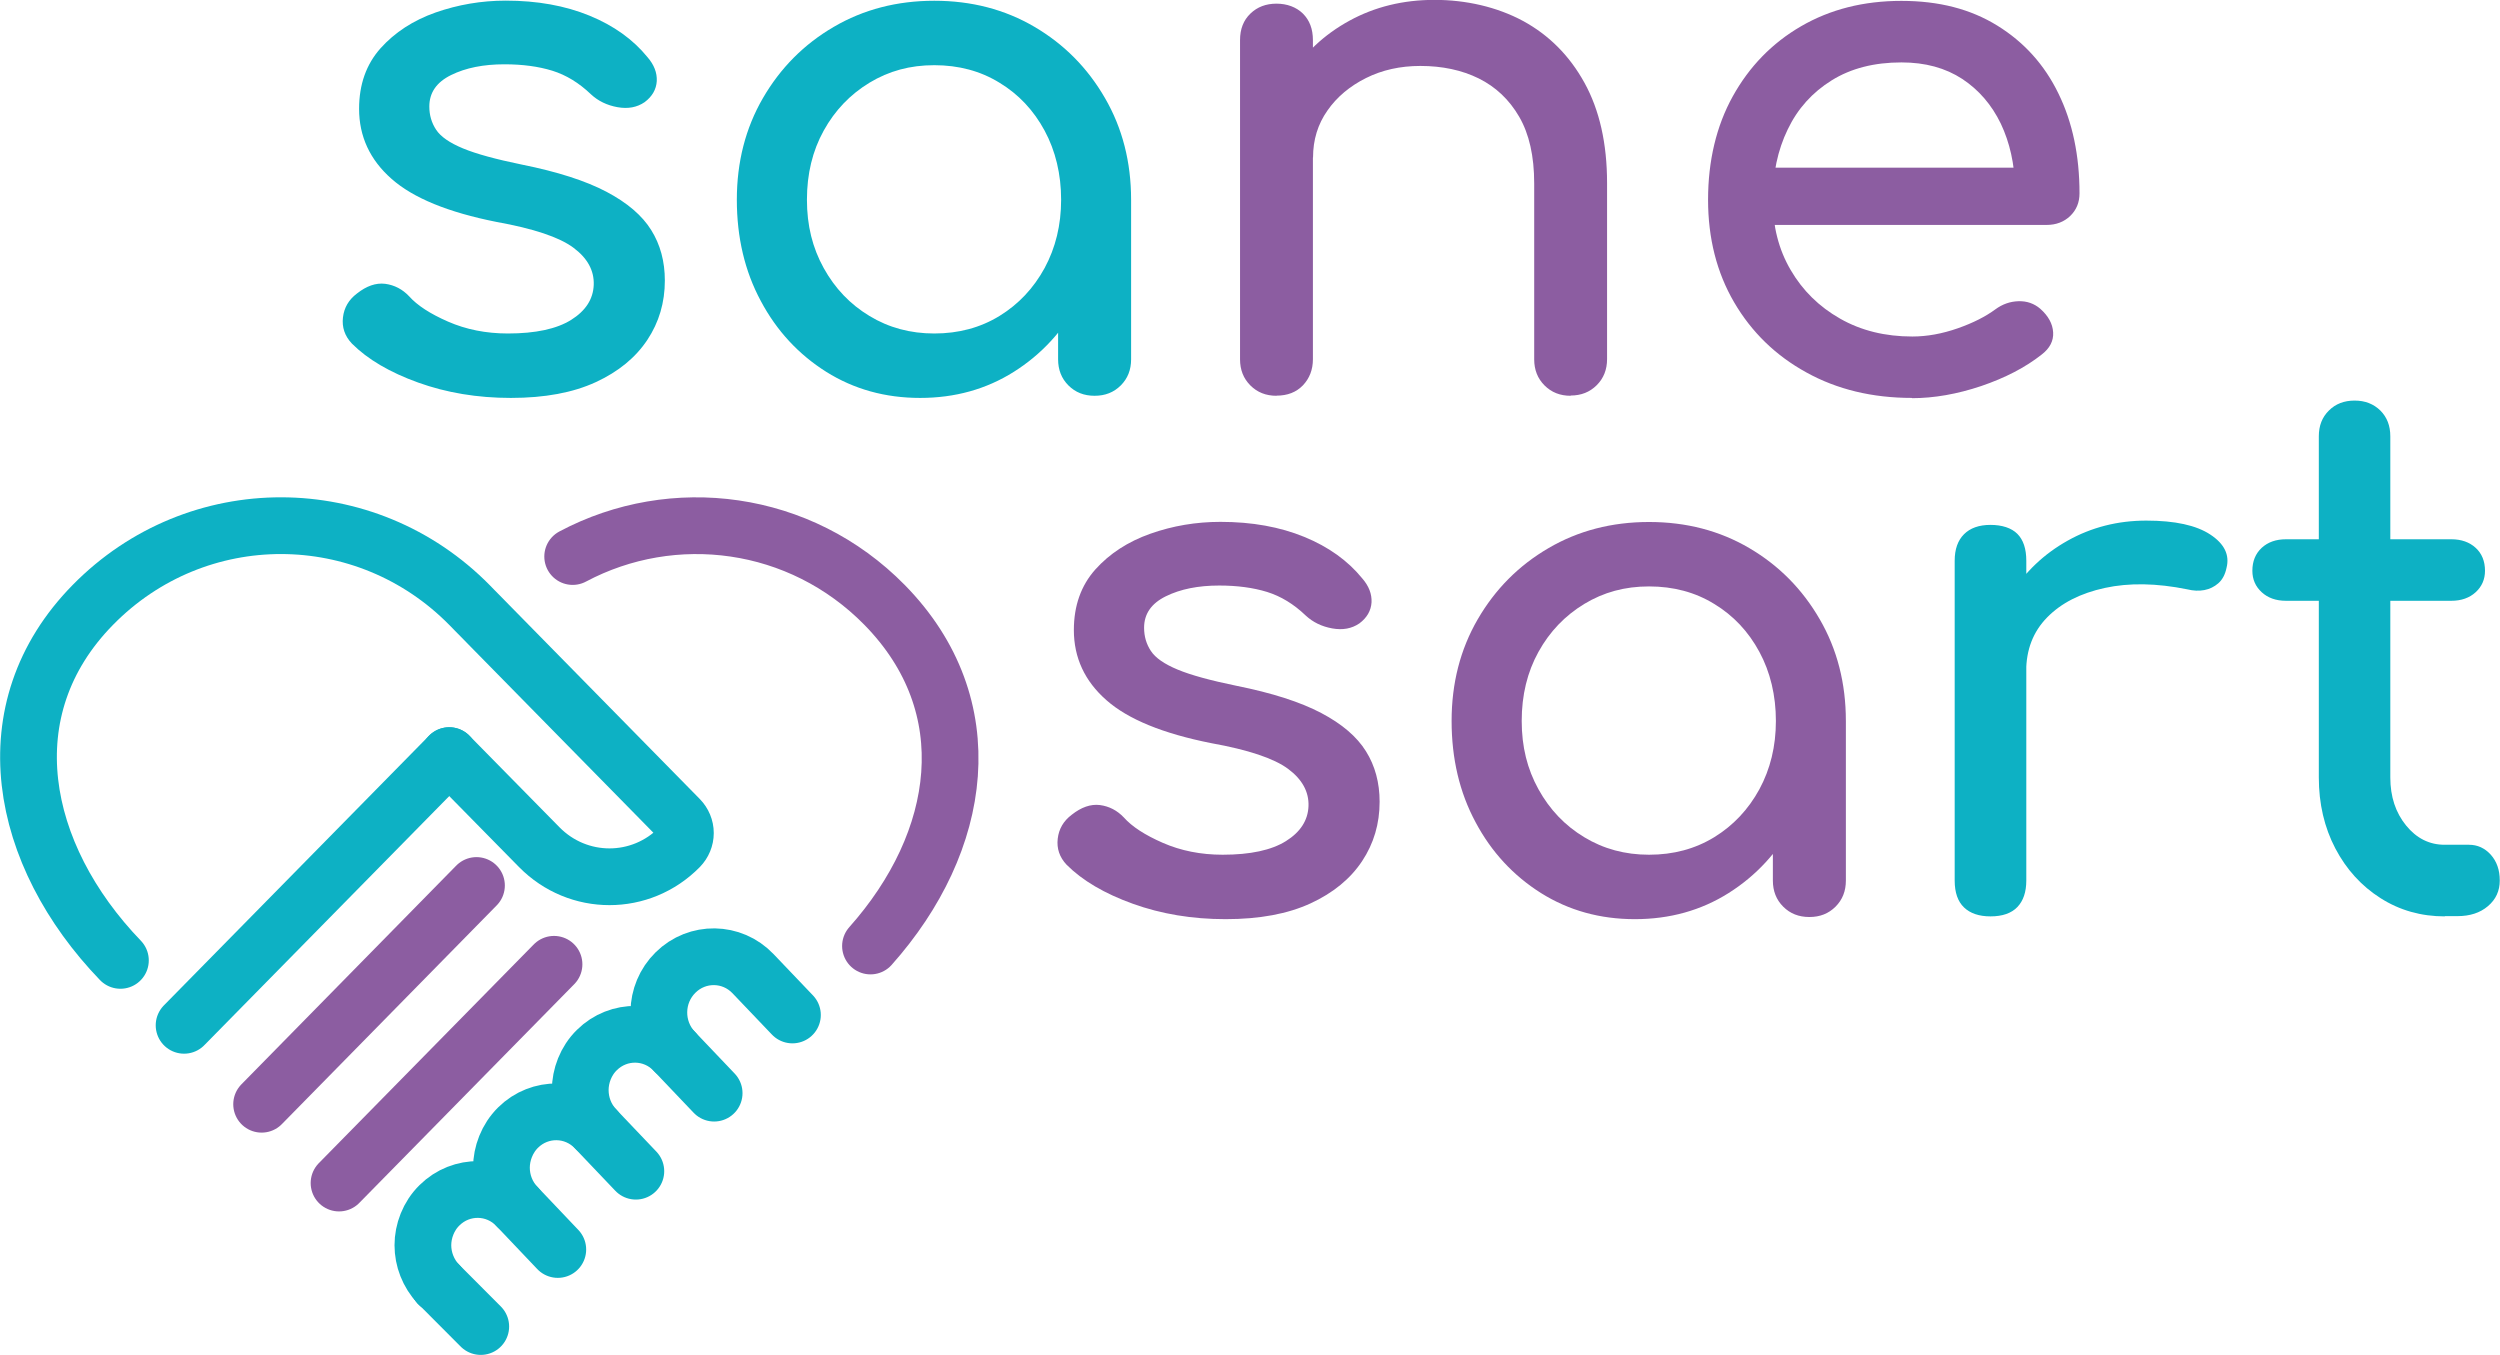 <svg xmlns="http://www.w3.org/2000/svg" id="Layer_2" data-name="Layer 2" viewBox="0 0 198.28 107.46"><defs><style>      .cls-1 {        fill: #8c5da1;      }      .cls-2 {        stroke: #8c5da1;      }      .cls-2, .cls-3 {        fill: none;        stroke-linecap: round;        stroke-linejoin: round;        stroke-width: 4.5px;      }      .cls-4 {        fill: #0db1c4;      }      .cls-3 {        stroke: #0db1c4;      }    </style></defs><g id="Layer_1-2" data-name="Layer 1"><g><path class="cls-4" d="m40.51,31.56c-2.65,0-5.1-.41-7.35-1.22-2.25-.81-4-1.84-5.25-3.09-.57-.6-.8-1.3-.71-2.07.09-.78.46-1.41,1.11-1.9.76-.6,1.5-.86,2.24-.77.74.1,1.37.43,1.9.99.64.72,1.67,1.39,3.09,2.01,1.42.62,3,.94,4.74.94,2.19,0,3.87-.36,5.02-1.08,1.15-.72,1.75-1.65,1.79-2.78.04-1.14-.5-2.12-1.62-2.95-1.12-.83-3.15-1.51-6.1-2.04-3.82-.76-6.59-1.89-8.31-3.41-1.72-1.51-2.58-3.37-2.58-5.56,0-1.93.57-3.53,1.7-4.8,1.14-1.27,2.59-2.21,4.37-2.84,1.78-.62,3.63-.94,5.56-.94,2.5,0,4.71.4,6.64,1.19,1.93.79,3.46,1.89,4.6,3.29.53.61.77,1.24.74,1.9-.04.66-.36,1.22-.96,1.67-.61.42-1.33.55-2.16.4-.83-.15-1.53-.49-2.1-1.02-.95-.91-1.97-1.53-3.06-1.87-1.1-.34-2.37-.51-3.8-.51-1.67,0-3.07.28-4.23.85-1.16.57-1.73,1.4-1.73,2.5,0,.68.18,1.3.54,1.84.36.55,1.07,1.04,2.13,1.48,1.06.44,2.61.86,4.65,1.28,2.84.57,5.08,1.29,6.73,2.16,1.65.87,2.83,1.88,3.55,3.04.72,1.15,1.08,2.49,1.08,4,0,1.74-.46,3.31-1.39,4.71-.93,1.4-2.29,2.52-4.09,3.35-1.8.83-4.04,1.25-6.73,1.25Z"></path><path class="cls-4" d="m72.97,31.56c-2.76,0-5.24-.69-7.44-2.07-2.19-1.38-3.93-3.25-5.19-5.62-1.27-2.36-1.9-5.04-1.9-8.03s.69-5.68,2.07-8.06c1.38-2.38,3.25-4.27,5.62-5.65,2.36-1.38,5.02-2.07,7.97-2.07s5.6.69,7.95,2.07c2.35,1.38,4.21,3.26,5.59,5.65,1.38,2.38,2.07,5.07,2.07,8.06h-2.21c0,2.99-.63,5.67-1.9,8.03-1.27,2.36-3,4.24-5.19,5.62-2.19,1.38-4.67,2.07-7.43,2.07Zm1.13-5.11c1.93,0,3.65-.46,5.17-1.39,1.51-.93,2.7-2.19,3.58-3.8.87-1.61,1.31-3.41,1.31-5.42s-.44-3.87-1.31-5.48c-.87-1.61-2.06-2.88-3.58-3.8-1.51-.93-3.24-1.39-5.17-1.39s-3.6.46-5.14,1.39c-1.53.93-2.74,2.19-3.63,3.8-.89,1.61-1.33,3.43-1.33,5.48s.44,3.81,1.33,5.42c.89,1.61,2.1,2.88,3.63,3.8,1.53.93,3.24,1.39,5.14,1.39Zm12.71,4.94c-.83,0-1.52-.27-2.07-.82-.55-.55-.82-1.24-.82-2.07v-8.68l1.08-6.02,4.71,2.04v12.66c0,.83-.27,1.52-.82,2.07-.55.55-1.24.82-2.07.82Z"></path><path class="cls-1" d="m101.24,31.39c-.83,0-1.52-.27-2.07-.82-.55-.55-.82-1.24-.82-2.07V3.18c0-.87.27-1.57.82-2.1.55-.53,1.24-.79,2.07-.79s1.57.27,2.1.79c.53.53.79,1.23.79,2.1v25.31c0,.83-.27,1.52-.79,2.07-.53.55-1.23.82-2.1.82Zm23.33,0c-.83,0-1.52-.27-2.07-.82-.55-.55-.82-1.24-.82-2.07v-13.96c0-2.16-.4-3.92-1.19-5.28-.79-1.36-1.86-2.37-3.21-3.04-1.34-.66-2.89-.99-4.63-.99-1.59,0-3.03.32-4.31.96s-2.31,1.5-3.06,2.58c-.76,1.08-1.14,2.32-1.14,3.72h-3.58c0-2.38.58-4.51,1.73-6.39s2.73-3.36,4.74-4.46c2.01-1.1,4.26-1.65,6.75-1.65s4.95.56,7.01,1.67c2.06,1.12,3.69,2.75,4.88,4.91,1.19,2.16,1.79,4.81,1.79,7.95v13.96c0,.83-.27,1.52-.82,2.07-.55.55-1.24.82-2.07.82Z"></path><path class="cls-1" d="m151.64,31.56c-3.14,0-5.93-.67-8.37-2.02-2.44-1.34-4.35-3.2-5.73-5.56-1.38-2.36-2.07-5.08-2.07-8.14s.65-5.84,1.96-8.2c1.31-2.36,3.11-4.22,5.42-5.56,2.31-1.34,4.96-2.01,7.95-2.01s5.49.65,7.61,1.96c2.12,1.31,3.74,3.1,4.85,5.39,1.12,2.29,1.67,4.93,1.67,7.92,0,.72-.25,1.32-.74,1.79-.49.47-1.12.71-1.87.71h-22.87v-4.54h22.7l-2.33,1.59c-.04-1.89-.42-3.58-1.13-5.08-.72-1.49-1.74-2.68-3.06-3.55-1.33-.87-2.93-1.31-4.82-1.31-2.16,0-4,.47-5.53,1.42-1.53.95-2.7,2.24-3.49,3.89-.8,1.65-1.19,3.51-1.19,5.59s.47,3.94,1.42,5.56c.95,1.63,2.25,2.91,3.92,3.86,1.66.95,3.58,1.42,5.73,1.42,1.17,0,2.37-.22,3.6-.65,1.23-.43,2.22-.94,2.98-1.5.57-.42,1.18-.63,1.84-.65.66-.02,1.24.18,1.73.6.64.57.98,1.19,1.02,1.87.04.68-.27,1.27-.91,1.76-1.29,1.02-2.89,1.85-4.8,2.5-1.91.64-3.74.96-5.48.96Z"></path></g><g><path class="cls-1" d="m97.2,72.9c-2.65,0-5.1-.41-7.35-1.22-2.25-.81-4-1.84-5.25-3.09-.57-.6-.8-1.3-.71-2.07.09-.78.46-1.41,1.11-1.9.76-.6,1.5-.86,2.24-.77.74.1,1.37.43,1.9.99.64.72,1.67,1.39,3.09,2.01,1.42.62,3,.94,4.74.94,2.19,0,3.87-.36,5.02-1.08,1.15-.72,1.75-1.65,1.79-2.78s-.5-2.12-1.62-2.95c-1.12-.83-3.15-1.51-6.1-2.04-3.82-.76-6.59-1.89-8.31-3.41-1.72-1.51-2.58-3.37-2.58-5.56,0-1.93.57-3.53,1.7-4.8,1.14-1.27,2.59-2.21,4.37-2.84s3.63-.94,5.56-.94c2.5,0,4.71.4,6.64,1.19,1.93.79,3.46,1.89,4.6,3.29.53.61.77,1.24.74,1.9-.04.66-.36,1.22-.96,1.67-.61.42-1.33.55-2.16.4-.83-.15-1.53-.49-2.1-1.02-.95-.91-1.97-1.53-3.06-1.87-1.1-.34-2.37-.51-3.8-.51-1.67,0-3.07.28-4.23.85-1.16.57-1.73,1.4-1.73,2.5,0,.68.18,1.3.54,1.84.36.55,1.07,1.04,2.13,1.48,1.06.44,2.61.86,4.65,1.28,2.84.57,5.08,1.29,6.73,2.16,1.65.87,2.83,1.88,3.55,3.04.72,1.15,1.08,2.49,1.08,4,0,1.74-.46,3.31-1.39,4.71-.93,1.4-2.29,2.52-4.09,3.35-1.8.83-4.04,1.25-6.73,1.25Z"></path><path class="cls-1" d="m129.66,72.9c-2.76,0-5.24-.69-7.44-2.07-2.19-1.38-3.93-3.25-5.19-5.62-1.27-2.36-1.9-5.04-1.9-8.03s.69-5.68,2.07-8.06c1.38-2.38,3.25-4.27,5.62-5.65,2.36-1.38,5.02-2.07,7.97-2.07s5.6.69,7.95,2.07c2.35,1.38,4.21,3.26,5.59,5.65,1.38,2.38,2.07,5.07,2.07,8.06h-2.21c0,2.99-.63,5.67-1.9,8.03-1.27,2.36-3,4.24-5.19,5.62-2.19,1.38-4.67,2.07-7.43,2.07Zm1.13-5.11c1.93,0,3.65-.46,5.17-1.39,1.51-.93,2.7-2.19,3.58-3.8.87-1.61,1.31-3.41,1.31-5.42s-.44-3.87-1.31-5.48c-.87-1.61-2.06-2.88-3.58-3.8-1.51-.93-3.24-1.39-5.17-1.39s-3.6.46-5.14,1.39c-1.53.93-2.74,2.19-3.63,3.8-.89,1.61-1.33,3.43-1.33,5.48s.44,3.81,1.33,5.42c.89,1.61,2.1,2.88,3.63,3.8,1.53.93,3.24,1.39,5.14,1.39Zm12.71,4.94c-.83,0-1.52-.27-2.07-.82-.55-.55-.82-1.24-.82-2.07v-8.68l1.08-6.02,4.71,2.04v12.66c0,.83-.27,1.52-.82,2.07-.55.55-1.24.82-2.07.82Z"></path><path class="cls-4" d="m157.87,72.68c-.91,0-1.61-.24-2.1-.71-.49-.47-.74-1.18-.74-2.13v-25.37c0-.91.25-1.61.74-2.1.49-.49,1.19-.74,2.1-.74s1.66.24,2.13.71c.47.47.71,1.18.71,2.13v25.37c0,.91-.24,1.61-.71,2.1-.47.49-1.18.74-2.13.74Zm-.06-19.41c0-2.27.56-4.3,1.67-6.1,1.12-1.8,2.62-3.23,4.51-4.29,1.89-1.06,3.97-1.59,6.24-1.59s3.96.37,5.08,1.11c1.12.74,1.54,1.62,1.28,2.64-.11.53-.33.94-.65,1.22-.32.28-.69.46-1.11.54-.42.08-.87.06-1.36-.06-2.42-.49-4.6-.53-6.53-.11-1.93.42-3.45,1.19-4.57,2.33-1.12,1.14-1.67,2.57-1.67,4.31h-2.89Z"></path><path class="cls-4" d="m181.31,47.65c-.8,0-1.44-.23-1.93-.68-.49-.45-.74-1.02-.74-1.7,0-.76.25-1.36.74-1.82.49-.45,1.13-.68,1.93-.68h13.11c.79,0,1.44.23,1.93.68.49.45.74,1.06.74,1.82,0,.68-.25,1.25-.74,1.7-.49.45-1.14.68-1.93.68h-13.11Zm12.6,25.03c-1.89,0-3.59-.48-5.11-1.45-1.51-.96-2.71-2.28-3.58-3.94-.87-1.66-1.31-3.54-1.31-5.62v-27.07c0-.83.26-1.51.8-2.04.53-.53,1.21-.79,2.04-.79s1.51.27,2.04.79c.53.53.79,1.21.79,2.04v27.07c0,1.51.42,2.78,1.25,3.8s1.85,1.53,3.06,1.53h1.93c.68,0,1.26.27,1.73.79.47.53.71,1.21.71,2.04s-.31,1.51-.94,2.04c-.62.53-1.43.79-2.41.79h-1.02Z"></path></g><g><line class="cls-3" x1="14.6" y1="81.32" x2="35.63" y2="59.93"></line><path class="cls-2" d="m45.42,44.14c7.97-4.24,18.04-2.97,24.73,3.83,7.88,8.02,6.25,18.79-1.11,27.06"></path><line class="cls-2" x1="37.79" y1="70.23" x2="20.75" y2="87.58"></line><line class="cls-2" x1="43.94" y1="76.48" x2="26.89" y2="93.83"></line><path class="cls-3" d="m35.63,59.93l7.14,7.26c3.08,3.13,8.06,3.13,11.13,0,.29-.3.46-.7.46-1.12,0-.42-.17-.82-.46-1.12-4.69-4.78-10.11-10.29-15.14-15.41-.14-.14-.27-.28-.41-.42-.24-.24-.47-.48-.71-.72-.12-.13-.27-.27-.39-.4-8.25-8.39-21.64-8.42-29.88-.03-8.17,8.31-5.88,19.83,2.18,28.2"></path><g><path class="cls-3" d="m47.24,89.53c-.82-.86-1.22-1.97-1.22-3.08s.44-2.31,1.32-3.17c1.72-1.7,4.47-1.66,6.14.1"></path><path class="cls-3" d="m41,95.69c-.82-.86-1.23-1.97-1.23-3.08s.44-2.31,1.32-3.18c1.72-1.7,4.47-1.66,6.14.1l3.2,3.36"></path><path class="cls-3" d="m56.64,86.7l-3.16-3.32c-1.67-1.75-1.63-4.55.1-6.25h0c1.72-1.7,4.47-1.66,6.14.09l3.13,3.28"></path><path class="cls-3" d="m34.77,101.85h0c-.81-.87-1.23-1.98-1.23-3.09s.44-2.31,1.32-3.17c1.72-1.7,4.47-1.66,6.14.1l3.24,3.41"></path><line class="cls-3" x1="34.77" y1="101.85" x2="34.76" y2="101.84"></line><line class="cls-3" x1="38.13" y1="105.21" x2="34.77" y2="101.84"></line></g></g></g></svg>